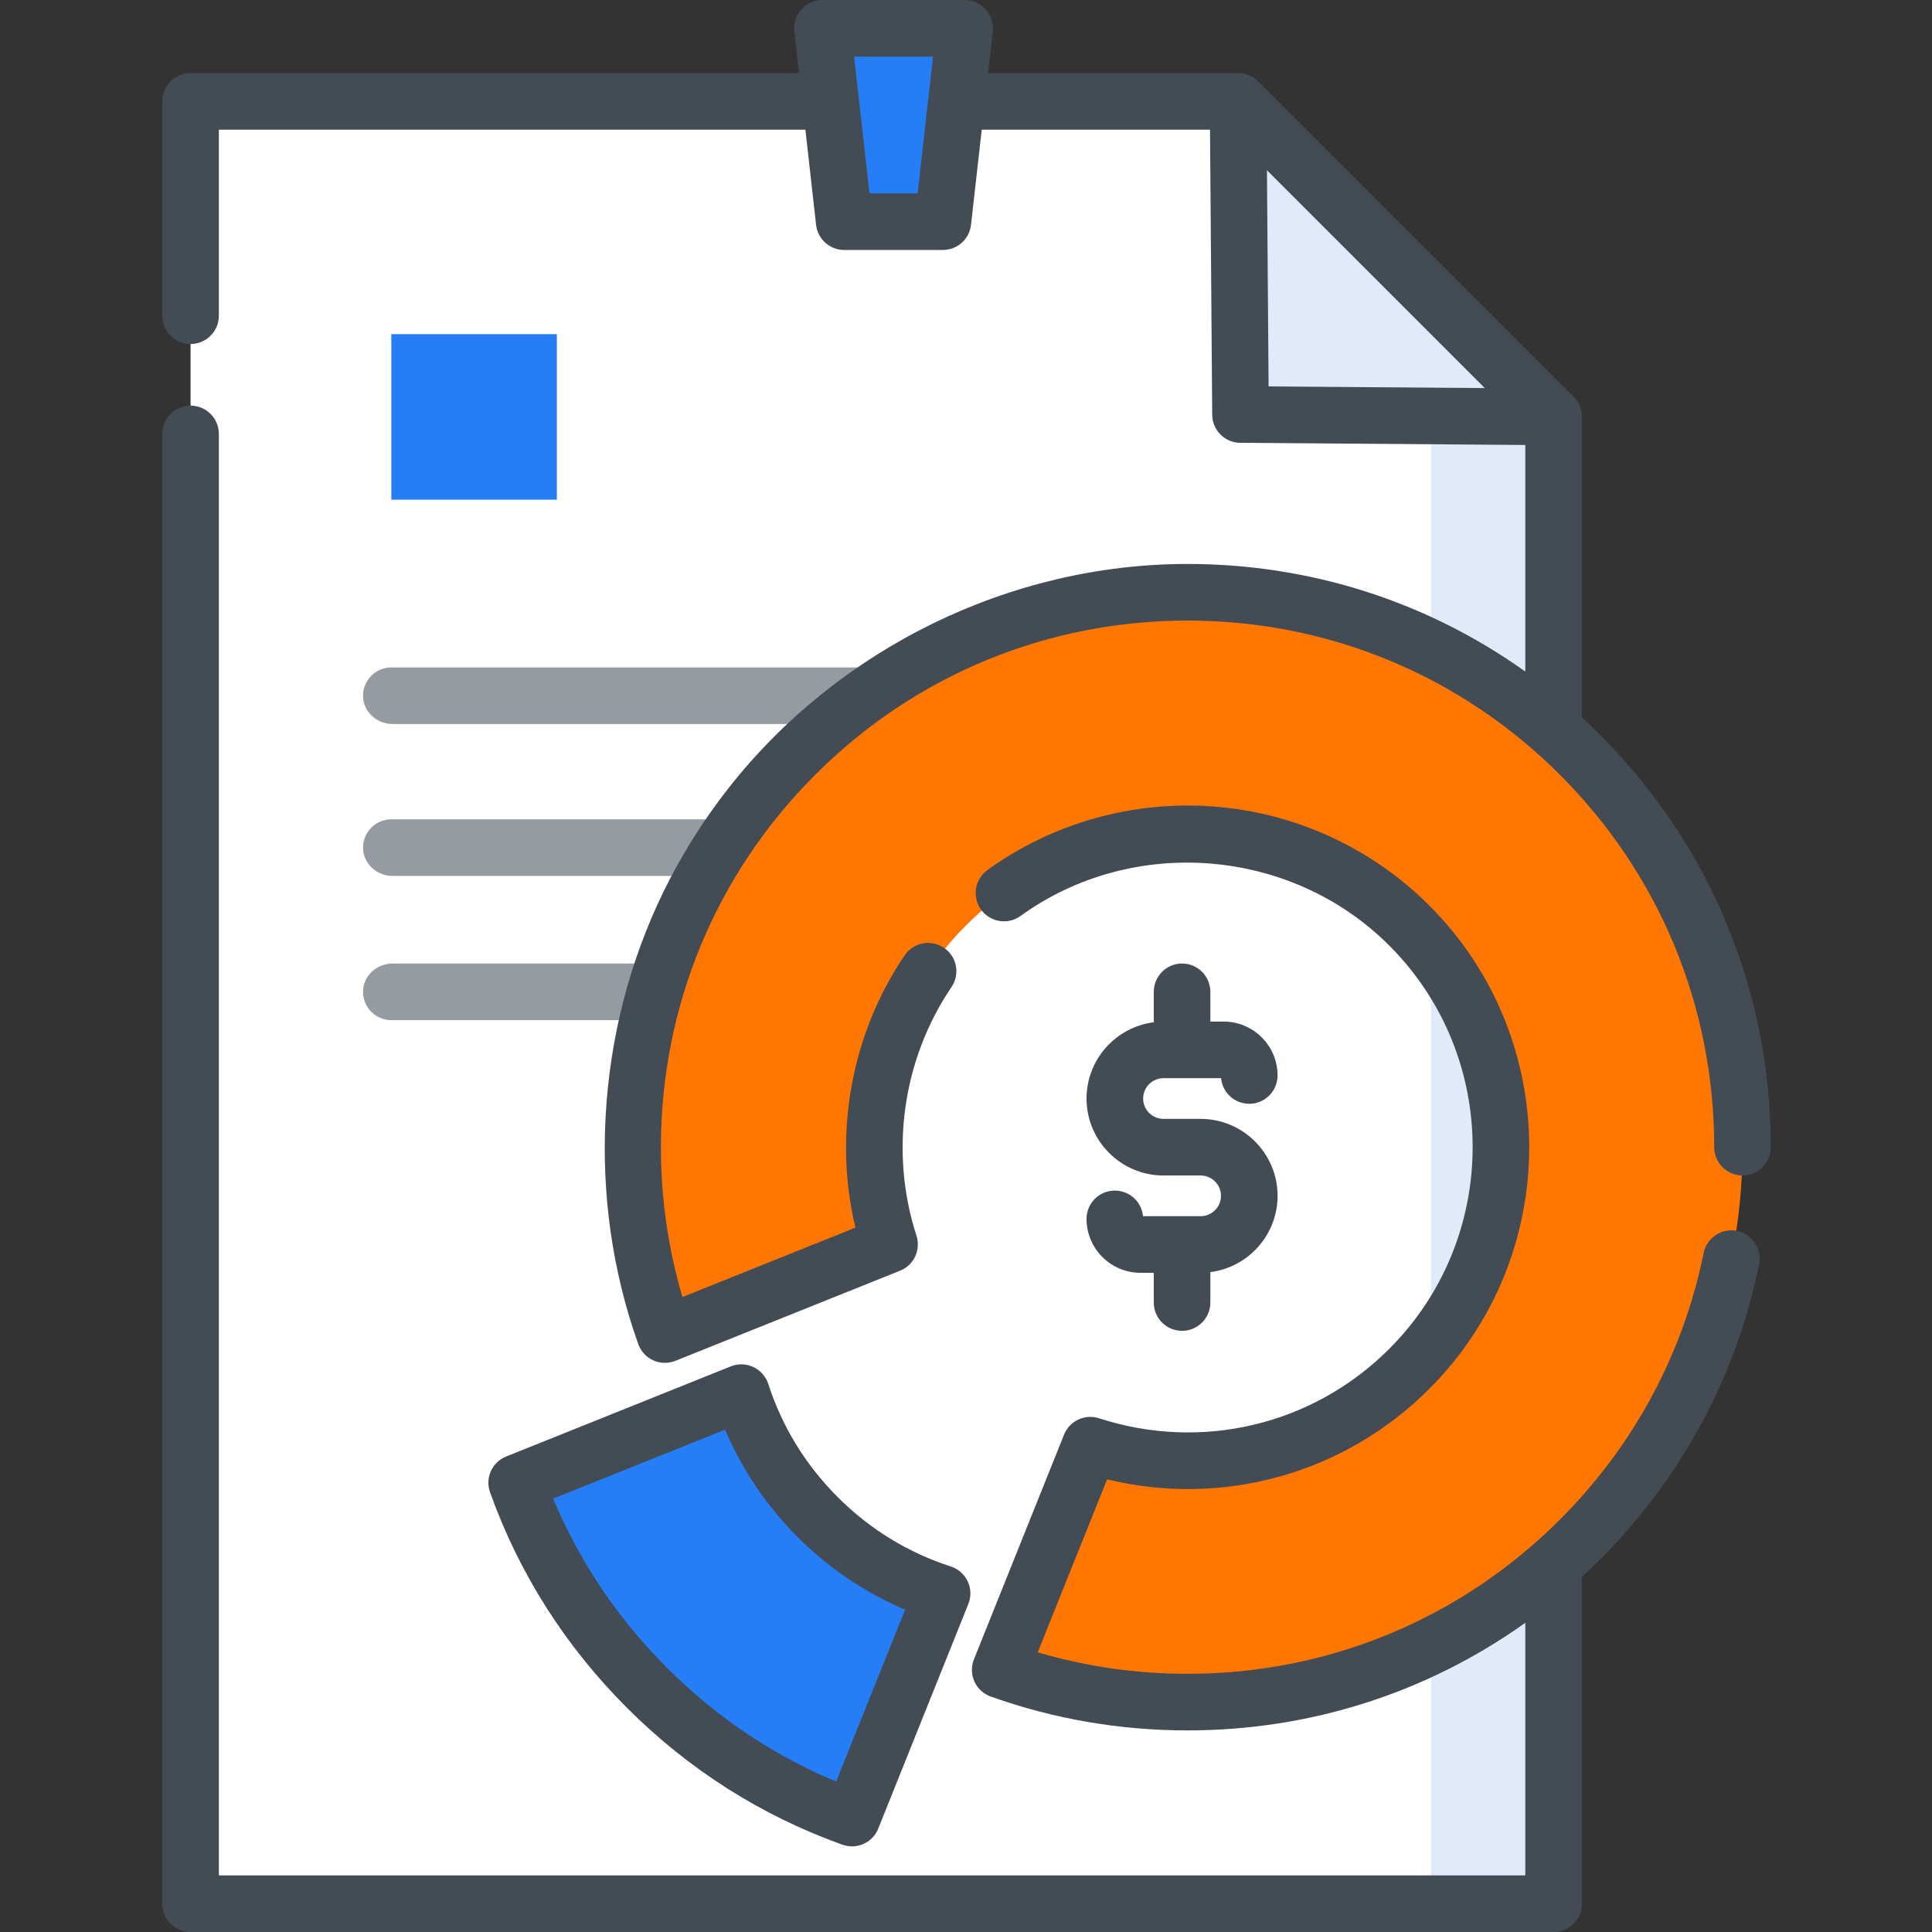 <svg width="90" height="90" viewBox="0 0 90 90" fill="none" xmlns="http://www.w3.org/2000/svg">
<rect x="0" y="0" width="90" height="90" fill="#333333" stroke="none"/>
<g clip-path="url(#clip0_24_4024)">
<path d="M72.372 19.421V88.682H8.877V4.724H57.675L72.372 19.421Z" fill="white"/>
<path d="M72.373 19.421V88.682H66.66V13.707L72.373 19.421Z" fill="#E1EAF8"/>
<path d="M57.788 19.309L72.373 19.421L57.675 4.724L57.788 19.309Z" fill="#E1EAF8"/>
<path d="M43.924 10.326H39.326L38.313 1.318H44.938L43.924 10.326Z" fill="#257EF6"/>
<path d="M30.137 78.624C27.392 75.878 25.339 72.623 24.07 69.072L34.535 64.875C35.223 66.996 36.408 68.99 38.09 70.672C39.773 72.353 41.766 73.539 43.887 74.227L39.689 84.692C36.139 83.423 32.883 81.37 30.137 78.624Z" fill="#257EF6"/>
<path d="M18.23 15.566H25.941V23.277H18.23V15.566Z" fill="#257EF6"/>
<path d="M41.421 44.886H18.285C17.563 44.886 16.933 45.442 16.912 46.164C16.889 46.91 17.488 47.523 18.23 47.523H41.421C42.149 47.523 42.739 46.932 42.739 46.204C42.739 45.476 42.149 44.886 41.421 44.886Z" fill="#969BA1"/>
<path d="M18.285 40.805H41.421C42.149 40.805 42.739 40.214 42.739 39.486C42.739 38.758 42.149 38.168 41.421 38.168H18.23C17.488 38.168 16.889 38.78 16.912 39.527C16.933 40.248 17.563 40.805 18.285 40.805Z" fill="#969BA1"/>
<path d="M18.285 33.727H41.421C42.149 33.727 42.739 33.137 42.739 32.409C42.739 31.68 42.149 31.091 41.421 31.091H18.23C17.488 31.091 16.889 31.702 16.912 32.45C16.933 33.17 17.563 33.727 18.285 33.727Z" fill="#969BA1"/>
<path d="M39.022 69.739C37.526 68.242 36.438 66.469 35.789 64.469C35.676 64.121 35.424 63.836 35.094 63.682C34.763 63.526 34.383 63.515 34.044 63.651L23.579 67.849C22.921 68.112 22.589 68.849 22.828 69.517C24.181 73.299 26.327 76.677 29.206 79.556C32.084 82.435 35.462 84.58 39.245 85.934C39.392 85.986 39.542 86.011 39.689 86.011C40.213 86.011 40.707 85.696 40.912 85.183L45.11 74.717C45.246 74.379 45.236 73.998 45.08 73.668C44.926 73.337 44.641 73.085 44.293 72.973C42.292 72.324 40.519 71.236 39.022 69.739ZM38.951 82.993C36.013 81.768 33.366 79.988 31.07 77.692C28.774 75.395 26.994 72.749 25.768 69.811L33.775 66.6C34.569 68.459 35.723 70.168 37.158 71.604C38.593 73.039 40.303 74.193 42.161 74.987L38.951 82.993Z" fill="#434C54"/>
<path d="M55.929 56.655H53.246C53.183 55.986 52.62 55.462 51.934 55.462C51.205 55.462 50.615 56.052 50.615 56.78C50.615 58.165 51.742 59.292 53.127 59.292H53.747V60.677C53.747 61.405 54.336 61.995 55.065 61.995C55.793 61.995 56.383 61.405 56.383 60.677V59.26C58.146 59.036 59.514 57.529 59.514 55.707C59.514 53.73 57.906 52.122 55.929 52.122H54.2C53.677 52.122 53.252 51.697 53.252 51.174C53.252 50.651 53.677 50.225 54.2 50.225H56.883C56.946 50.895 57.51 51.419 58.196 51.419C58.924 51.419 59.514 50.828 59.514 50.1C59.514 48.715 58.388 47.589 57.003 47.589H56.383V46.204C56.383 45.476 55.793 44.885 55.065 44.885C54.336 44.885 53.747 45.476 53.747 46.204V47.621C51.984 47.845 50.615 49.351 50.615 51.174C50.615 53.151 52.224 54.759 54.2 54.759H55.929C56.453 54.759 56.878 55.184 56.878 55.707C56.878 56.229 56.452 56.655 55.929 56.655Z" fill="#434C54"/>
<path d="M44.995 43.113C50.689 37.419 59.954 37.419 65.649 43.113C71.344 48.807 71.343 58.073 65.649 63.767C61.636 67.779 55.851 68.965 50.791 67.323L46.594 77.789C49.357 78.775 52.3 79.291 55.322 79.291C62.226 79.291 68.718 76.602 73.601 71.719C78.483 66.837 81.173 60.345 81.173 53.441C81.173 46.535 78.484 40.044 73.601 35.161C68.718 30.278 62.227 27.589 55.321 27.589C48.417 27.589 41.925 30.279 37.042 35.161C32.16 40.044 29.47 46.536 29.47 53.44C29.47 56.462 29.987 59.405 30.973 62.168L41.438 57.971C39.797 52.911 40.983 47.126 44.995 43.113Z" fill="#FF7700"/>
<path d="M74.533 34.229C74.257 33.953 73.976 33.685 73.691 33.423V19.42C73.691 19.071 73.552 18.736 73.305 18.488L58.608 3.791C58.361 3.544 58.026 3.405 57.675 3.405H46.03L46.248 1.466C46.289 1.093 46.171 0.72 45.921 0.44C45.671 0.16 45.313 0 44.938 0H38.313C37.937 0 37.579 0.16 37.33 0.44C37.08 0.72 36.961 1.093 37.003 1.466L37.22 3.405H8.877C8.149 3.405 7.559 3.995 7.559 4.723V14.708C7.559 15.436 8.149 16.026 8.877 16.026C9.605 16.026 10.195 15.436 10.195 14.708V6.042H37.518L38.016 10.473C38.091 11.14 38.655 11.644 39.326 11.644H43.924C44.595 11.644 45.159 11.14 45.234 10.473L45.733 6.042H56.367L56.469 19.32C56.474 20.04 57.057 20.622 57.777 20.628L71.054 20.729V31.283C66.49 28.027 61.041 26.271 55.321 26.271C47.072 26.271 39.096 30.185 33.989 36.648C32.794 38.162 31.757 39.802 30.91 41.535C27.731 48.046 27.295 55.787 29.732 62.612C29.853 62.949 30.105 63.224 30.432 63.37C30.604 63.447 30.788 63.487 30.973 63.487C31.14 63.487 31.306 63.455 31.464 63.392L41.929 59.194C42.573 58.936 42.907 58.223 42.693 57.564C41.431 53.676 42.041 49.346 44.324 45.983C44.733 45.38 44.576 44.56 43.974 44.151C43.371 43.743 42.551 43.899 42.142 44.502C39.637 48.194 38.812 52.854 39.849 57.188L31.79 60.42C31.125 58.166 30.788 55.824 30.788 53.44C30.788 46.888 33.341 40.727 37.975 36.093C42.608 31.459 48.768 28.908 55.321 28.908C61.874 28.908 68.036 31.459 72.668 36.093C77.302 40.726 79.854 46.887 79.854 53.44C79.854 54.169 80.444 54.759 81.172 54.759C81.9 54.759 82.491 54.169 82.491 53.44C82.491 46.183 79.665 39.36 74.533 34.229ZM42.746 9.007H40.505L40.009 4.602C40.008 4.59 40.007 4.579 40.005 4.568L39.788 2.637H43.463L42.746 9.007ZM59.096 18.001L59.019 7.931L69.166 18.078L59.096 18.001Z" fill="#434C54"/>
<path d="M80.916 57.34C80.203 57.197 79.506 57.658 79.362 58.37C78.409 63.068 76.095 67.361 72.668 70.787C68.035 75.421 61.874 77.973 55.322 77.973C52.938 77.973 50.596 77.636 48.341 76.972L51.573 68.914C56.965 70.222 62.62 68.66 66.581 64.699C72.789 58.49 72.789 48.389 66.581 42.181C63.891 39.491 60.318 37.853 56.52 37.569C52.765 37.287 49.027 38.34 45.996 40.532C45.407 40.959 45.274 41.783 45.7 42.373C46.127 42.963 46.951 43.095 47.541 42.669C52.767 38.888 60.151 39.48 64.716 44.046C69.896 49.226 69.896 57.654 64.716 62.835C61.167 66.384 55.987 67.623 51.198 66.069C50.538 65.855 49.825 66.189 49.567 66.832L45.37 77.298C45.236 77.63 45.244 78.003 45.391 78.33C45.538 78.657 45.812 78.909 46.15 79.03C49.085 80.078 52.171 80.609 55.322 80.609C61.041 80.609 66.49 78.853 71.054 75.597V87.363H10.195V20.215C10.195 19.486 9.605 18.896 8.877 18.896C8.149 18.896 7.559 19.486 7.559 20.215V88.682C7.559 89.41 8.149 90 8.877 90H72.372C73.101 90 73.691 89.41 73.691 88.682V73.457C73.976 73.194 74.258 72.927 74.533 72.651C78.326 68.858 80.89 64.101 81.946 58.895C82.091 58.181 81.63 57.485 80.916 57.34Z" fill="#434C54"/>
</g>
<defs>
<clipPath id="clip0_24_4024">
<rect width="90" height="90" fill="white"/>
</clipPath>
</defs>
</svg>

